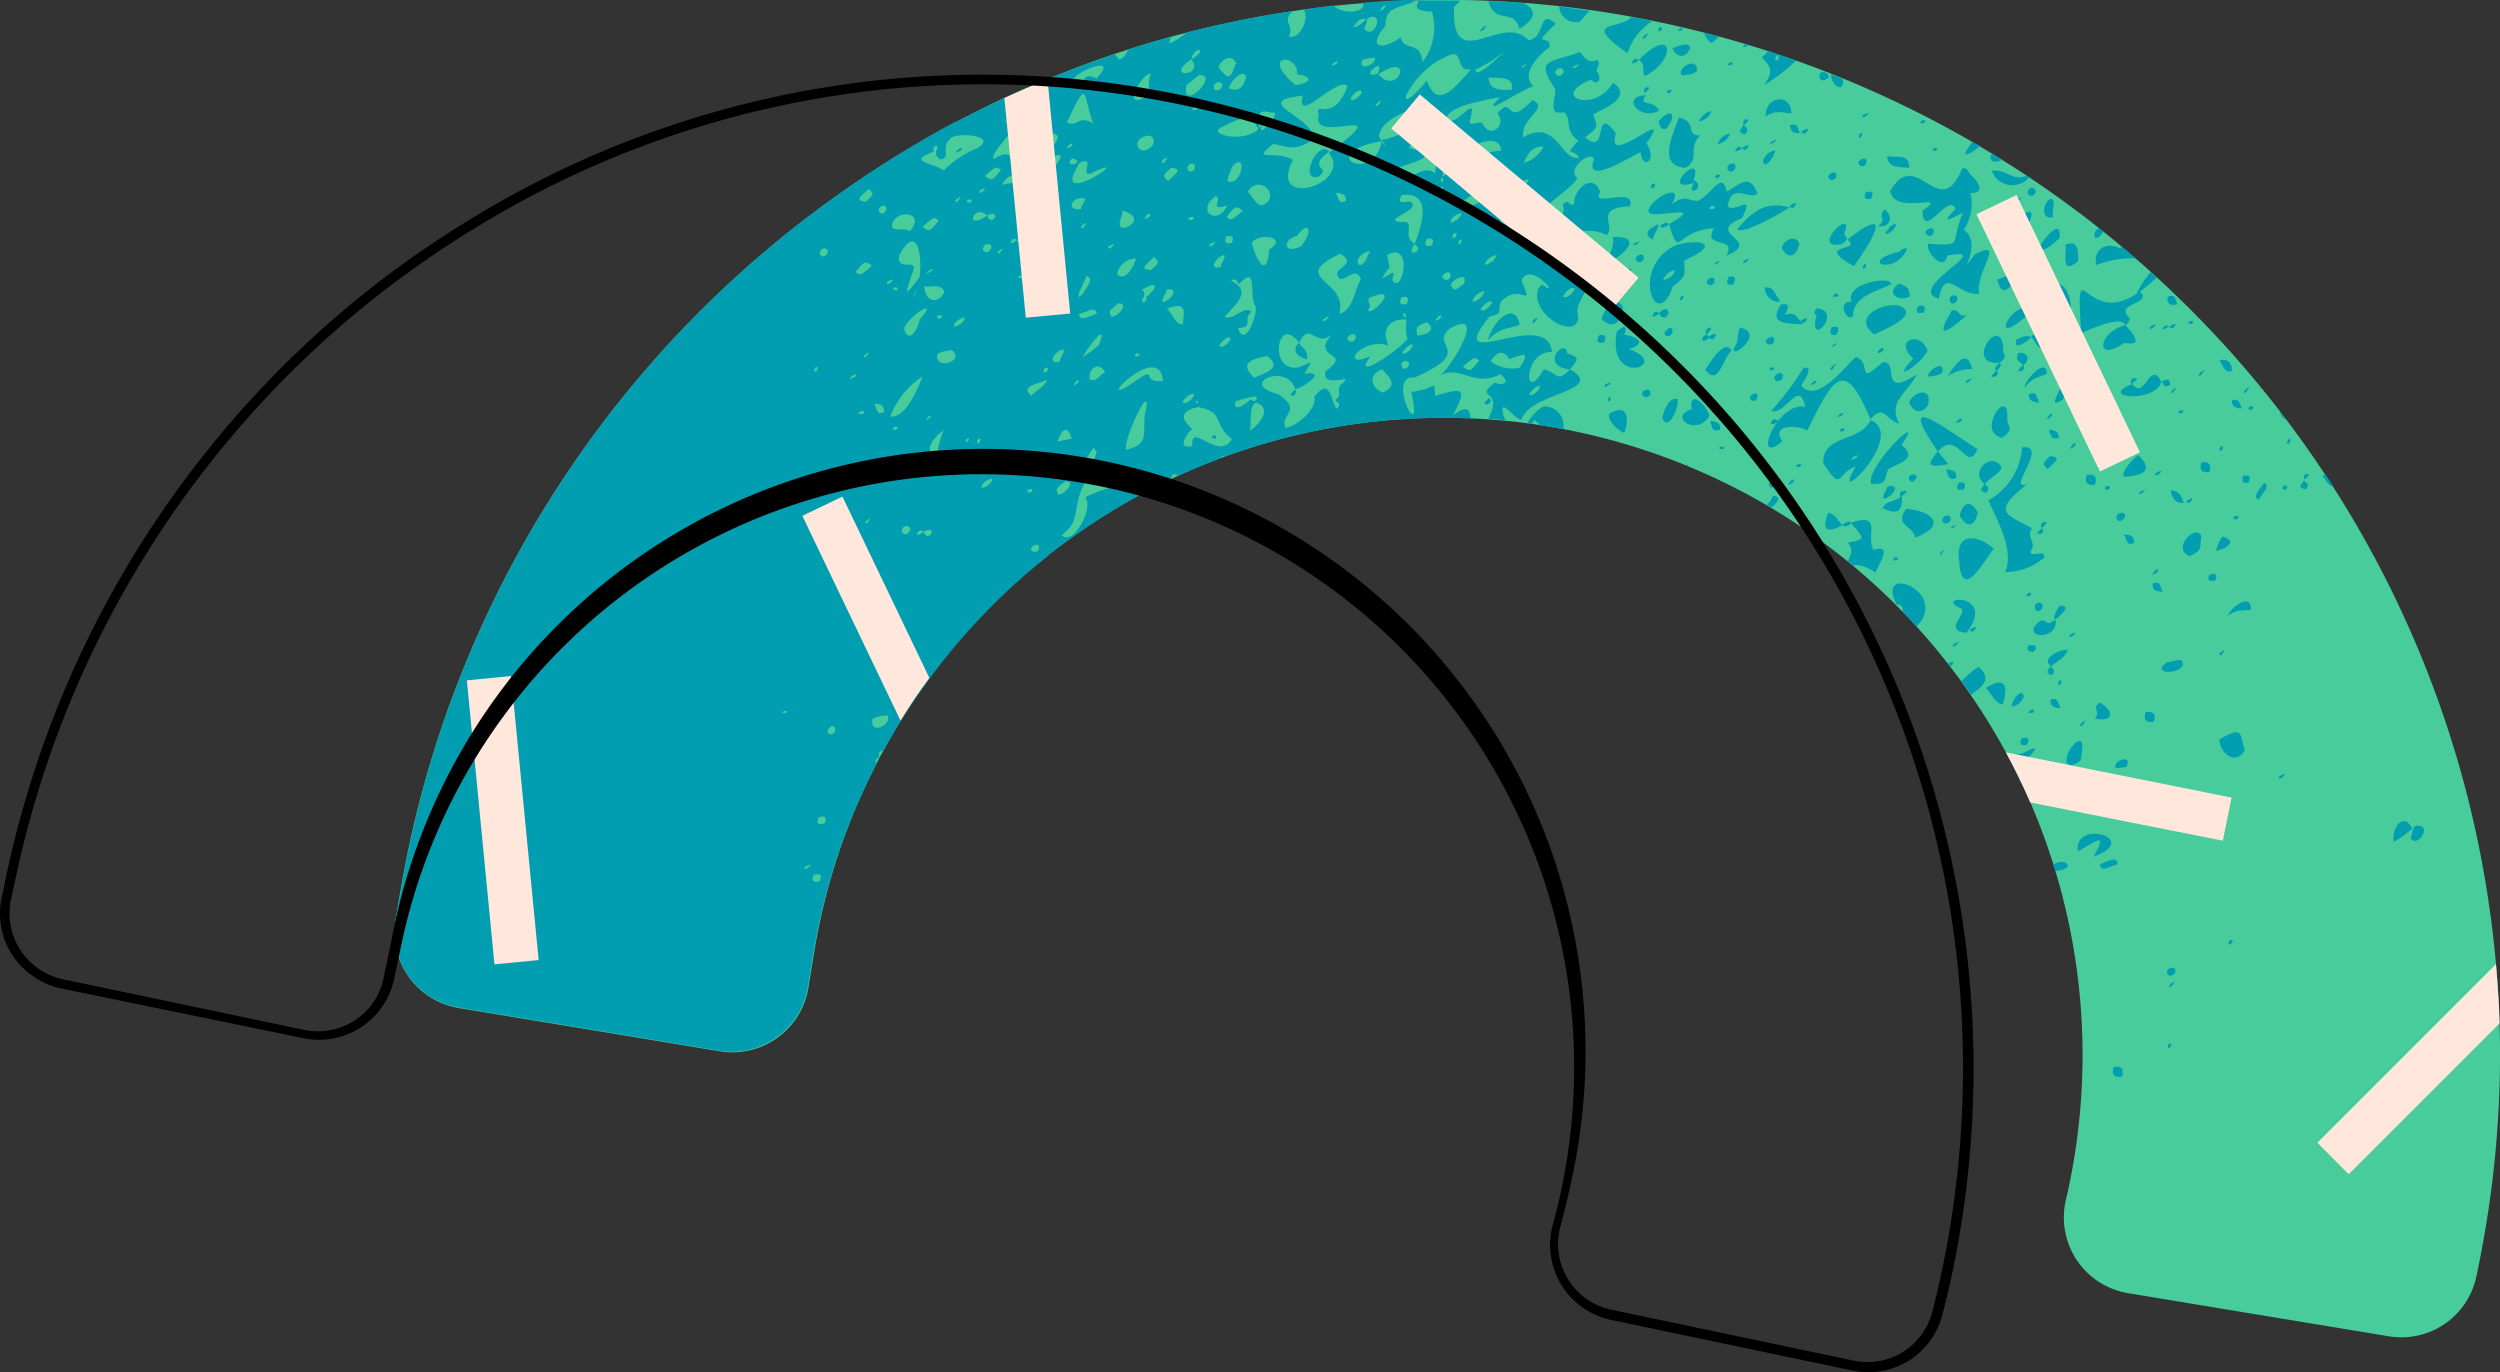 <svg xmlns="http://www.w3.org/2000/svg" viewBox="0 0 173.99 95.52"><rect x="0" y="0" width="173.99" height="95.52" fill="#333333" stroke="none"/><defs><style>.cls-1{fill:#48cc9c;}.cls-2{fill:#009eb0;}.cls-3{fill:#ffe8db;}</style></defs><g id="图层_2" data-name="图层 2"><g id="图层_1-2" data-name="图层 1"><path class="cls-1" d="M27.53,64l.31-1.83A74.71,74.71,0,0,1,59.89,12.48a75.83,75.83,0,0,1,10-5.66h0c1-.46,2-.89,3-1.31A72.27,72.27,0,0,1,117,1.88,73.58,73.58,0,0,1,173.71,67.1c.12,1.36.21,2.74.25,4.12a73.18,73.18,0,0,1-1,14.4c-.19,1.1-.39,2.19-.62,3.24A5.33,5.33,0,0,1,166.25,93l-18.14-3a5.34,5.34,0,0,1-4.34-6.46c.21-.88.39-1.78.54-2.68a44.33,44.33,0,0,0-3-25c-.51-1.18-1.08-2.35-1.7-3.49a47.19,47.19,0,0,0-2.94-4.7,44.49,44.49,0,0,0-72-.48q-1.07,1.44-2,3a44.16,44.16,0,0,0-6,16.05l-.42,2.56A5.36,5.36,0,0,1,50,73.15l-18.11-3A5.34,5.34,0,0,1,27.53,64Z"/><path class="cls-2" d="M106.81,22.43l.21-.3C106.78,22.1,106.4,22.61,106.81,22.43Zm4.39-2c-.32.16-.21.66.17.49S111.58,20.29,111.2,20.46Zm1.74.94c-.58-1-1.35.31-1.48.85C112.18,22.91,112.84,22.53,112.94,21.4ZM105.74,2c1.34-.78,1.07-1.39.29-1.78-.82-.06-1.64-.11-2.45-.14C104.06,1.78,105.38.51,105.74,2Zm6,24.74c-.25.37.32.09.34-.14Zm.23,2.08c0,.56.5,1,1.07,1.32C113.42,29.16,113.26,28,112,28.81Zm12.68,4.61-.21.31C124.7,33.76,125.09,33.25,124.68,33.42Zm-12.77-5.48c.17,0,.24-.15.23-.31C111.93,27.63,111.87,27.76,111.91,27.94Zm18-9.56c-.17-.05-.24.15-.23.31C129.84,18.69,129.9,18.57,129.86,18.38ZM113.27,3.7A4.18,4.18,0,0,1,115,1.46l-1.46-.28C112.75,2.12,109.91,1.34,113.27,3.7ZM116,6.45c.17.07.3,0,.35-.17C116.22,6.24,116,6.28,116,6.45Zm-.87,6.34c-.17-.06-.24.14-.24.3C115.14,13.09,115.2,13,115.16,12.79Zm13.43,3.88c1.17.88-2.47.23.46,1.85C130.13,17,132,14,128.59,16.67ZM127.3,5.36c-.21-.52-.78-.41-.66.07C126.73,5.6,126.9,5.71,127.3,5.36Zm12.06,5.76-.7-.43-.14.16C138.51,11.35,138.92,11.31,139.36,11.12ZM119.12,7.73a1.11,1.11,0,0,0-.87.72A1.11,1.11,0,0,0,119.12,7.73Zm11.33,15.55c.5-.29,3.28-1.32,1.75-2C131.07,21,128.82,22.09,130.45,23.28ZM122.79,5.91A12.6,12.6,0,0,0,125,4.21l-1.93-.65a3.2,3.2,0,0,1-.47.43C123.49,4.82,123.23,5.21,122.79,5.91Zm1-2c0,.18,0,.3-.23.3C123.53,4,123.61,3.81,123.77,3.87Zm10.32,12.44c.49.32.71-.67.12-.41C133.94,16.06,134,16.22,134.09,16.31ZM123.89,21c-.57-1-.57-1-1.07-1A1,1,0,0,0,123.89,21ZM143,43.14c.31-.23,1.28-1,.36-1C143.11,42.5,142.89,42.86,143,43.14Zm-8.17-32.82c-.17-.07-.3,0-.34.17C134.64,10.53,134.85,10.49,134.83,10.32Zm3.79,1.56a1.51,1.51,0,0,0,2.61.44l-.17-.11C140.1,12.69,139.67,11.75,138.62,11.88ZM134,8.39c-.17-.07-.3,0-.35.17C133.79,8.6,134,8.56,134,8.39ZM114.71,2.34c-.24,0-.63.49-.22.31Zm23.23,47-.13,0,.06.08Zm-22.41-33.6c.12.16.32.12.62-.13C116,15.44,115.83,15.48,115.53,15.73Zm30.63,44.41c0,.6.67.15,1.21,0C147.36,59.49,146.63,60,146.16,60.14Zm-30-44.54c.8,2.56.39.41,3.12.28-.86,1.46,1.68.5.85,1.91,2.68-1.12-1.65-1.47,1.11-2.63.93-1.84-.47-.29-1-.81.27-1.76,1.56-.36,2.07-.89-.54-1.48-1.27-.59-2.14-.14-.3-1.5-1,.16-2,.65-.82,0-.76-.47-1.82.21,1-1.68-1.66-.29-1.62.54C114.84,15.35,119,14,116.15,15.6Zm3.19-1.23c0,.17-.19.2-.35.16C119,14.32,119.17,14.29,119.34,14.37ZM121.71,18l-.34.14C121.12,18.5,121.69,18.22,121.71,18Zm7.16,3c-1.06-.09-.37,1.45.09,1,0-1.38,1.58-1.68,2.67-2.23C131.62,19.18,128.36,19.69,128.87,21Zm12.31-7.77c-.24.34.23.55.44.26S141.41,12.91,141.18,13.19Zm-13.59,7.43c.16,0,.37,0,.35-.16C127.77,20.38,127.63,20.41,127.59,20.62ZM124,17.24c.47.91,1,.58,1.23-.26C125,16.31,124.17,16.66,124,17.24Zm5.56-6.16c-.28.17-.24.32-.13.42C129.92,11.82,130.14,10.83,129.56,11.08ZM114.8,27.52c.24-.35-.22-.55-.45-.27S114.58,27.8,114.8,27.52Zm2,.31c-.49-.36-1,.64-1.11,1.25C116.12,30.11,116.84,28.34,116.76,27.83Zm6.49,7.48c.46-.39.73-.74.1-.81a1.74,1.74,0,0,1-.42.63ZM113.57,4.38c0,.08.29,0,.49-.2C113.91,4.12,113.77,3.93,113.57,4.38Zm-.19,19.92c1.39-.49.38-.89-.33-1,.22-.67,0-.69-.53-.22C111.8,27.06,116.45,25.38,113.38,24.3Zm6.54,7c.16-.23,0-.2-.19-.22C119.57,31.27,119.72,31.25,119.92,31.26Zm-8.65-7.92c-.19.4-.07.55.37.45C111.82,23.39,111.7,23.24,111.27,23.34Zm-5,6.12.32,0c.06-.07.14-.16.22-.27l.42.37.49.08,1.08.19a1.33,1.33,0,0,0-1.39-1.58A2.85,2.85,0,0,0,106.3,29.46Zm3.63-27.95.73-.79L108.51.45A1.16,1.16,0,0,0,109.93,1.51Zm5.57,6.17c-.42-.89-1.46-.2-.94-1.09C112.75,6.71,114.13,8.46,115.5,7.68Zm3.89,4.64c.17.08.3,0,.35-.16C119.58,12.12,119.37,12.15,119.39,12.32Zm-2.11-.64c1.17-.69.12-1.32,1.07-2.29-1.1,0-.11-.94-1.47-1.24C116.39,9.4,115.36,11.55,117.28,11.68Zm.62,1.05c-.56,1,.94.29,0-.24C118.65,10.3,115.35,13.52,117.9,12.73Zm-2.44-4.32c.1.26.1.61.52.51C116.69,8.14,116.43,7.34,115.46,8.41ZM61.18,52.75l0-.1-.06.05A.09.09,0,0,0,61.18,52.75Zm56.56-24.27c-1.7.52.37,1.94,1.22.47C118.79,28.15,117.51,27.05,117.74,28.48ZM114.55,6.09c-.1,0-.2.3-.07.39C114.67,6.27,115,6,114.55,6.09Zm2.9,26.33a.34.34,0,0,0,.06-.12l-.18.07Zm4-24.1c-.09,0-.2.31-.07.4C121.56,8.51,121.92,8.23,121.44,8.32Zm0,1c.4-.46-.06-.43-.1-.64C121,9.21,121,9.21,121.46,9.35ZM117.1,5.26c.33-.11.6,0,1-.31C118.18,3.82,116.52,4.81,117.1,5.26Zm6.45,5.22a1,1,0,0,0-.85.71C122.8,11.91,123.5,10.87,123.55,10.48Zm-2.33-.15c.15.06.29.26.49-.19C121.75,10.05,121.43,10.13,121.22,10.33Zm-5.57-8.44c-.17-.06-.24.14-.24.3C115.63,2.19,115.68,2.07,115.65,1.89Zm2,1.46c-.13-.48-.73-.17-1.26,0C116.74,4.13,117.35,4,117.64,3.35Zm6,6.34-.35.15C123,10.2,123.59,9.93,123.61,9.69ZM128.16,17c.32-.23.55-.38.17-.69C129.21,14.16,125.84,17.41,128.16,17Zm7.78,29.08c0-.07-.17,0-.36.1l.14.19C135.79,46.38,135.86,46.3,135.94,46.11ZM120.6,11.9c.32-.17.21-.66-.17-.49S120.22,12.07,120.6,11.9Zm1.08-8.77-.19-.06a.43.43,0,0,0-.19.26l.34-.15Zm-2.07-.59-1-.28a1.08,1.08,0,0,0,.51.74A4.73,4.73,0,0,0,119.61,2.54ZM117,2.13l.15-.22-.12,0C116.8,2,116.65,2.26,117,2.13Zm2.7,27.79c.07-.39-.11-.57-.68-.63C119.21,30,119.21,30,119.66,29.92Zm.91-25.55c-.18-.08-.31,0-.35.16C120.37,4.57,120.58,4.54,120.57,4.37Zm2.7,29.1c-.27.16-.23.32-.12.41C123.64,34.2,123.86,33.22,123.27,33.47Zm17.42-2.32a4.59,4.59,0,0,1-2.34,3.67c.65,1.54,1.79,3.39,1.17,5a4.32,4.32,0,0,0,2.7-1c.13-.68-1,.06-.94-.45.48-.61-.37-1,.11-1.6-1.79-1-2.88-1.07-.34-3.08C139.53,34.28,142.73,30.82,140.69,31.15Zm14.42,34.58c.16,0,.24-.15.23-.31C155.12,65.42,155.07,65.55,155.11,65.73ZM159,53.86l-.34.15C158.41,54.37,159,54.1,159,53.86Zm-8.18-7.77c-1.18.76.72.93,1.09.2C152,45.64,151.24,46.08,150.82,46.09ZM143,23.65c.2.08.07.52.61.23C143.53,23.42,143.53,23.42,143,23.65Zm10.22,8.52c-.18.52,0,.75.55.68C153.93,32.32,153.74,32.1,153.2,32.17Zm-11.17,5c.1,0,.2-.31.07-.4C141.91,36.94,141.55,37.22,142,37.13Zm13.42-1.05c.17.07.3,0,.34-.17C155.64,35.87,155.43,35.91,155.45,36.08Zm-1,15.41c0,.77,1.08,1.85,1.76.68C155.86,51,156.13,50.5,154.41,51.49ZM130.19,29.24c-.75,1.56-3.37,1-3.3,3,1.38,2.1.91.67,2.27.23C127.15,35.72,132.81,30.34,130.19,29.24Zm-1,2.63-.35.15C128.87,31.78,129.45,31.51,129.2,31.87Zm29.9-2.66c-.14-.2-.29-.39-.43-.58A.77.77,0,0,0,159.1,29.21Zm-14.41,26.6c.88-.43.91-.48.69-.93C144.81,54.93,144,55.21,144.69,55.81Zm-12.5-26.32c-.82-1.57.56-2.12,1.23-3.44-2.7,1.76-1.15-1-2.4-.83-1.88,1.71-.7,0-1.85-.38-.93.86-2.73,3.26-3.8,2,.08-.2,1-1.4.16-1.24a20.78,20.78,0,0,1-2.24,3c1,.32,1.92-2.3,2.36-.28-1.92-.48-3.82,4.27-1.58,2.38-.91-1.21,1.16-1.11,1.72-.73,1.78-3.62,2.56-5.23,4.4-.78C131.14,28.07,131.23,29.24,132.19,29.49Zm17.15,20.07c-.17.53,0,.75.56.68C150.08,49.72,149.89,49.5,149.34,49.56Zm-6.78-6.2c-.18,0-.22-.31-.61-.12-1.39,1.12,1.14,1.43,1.14,0C143.05,43,142.72,43.41,142.56,43.36Zm1.89.65-.35.15C143.85,44.53,144.42,44.25,144.45,44Zm-2.26-7.66c-.09,0-.2.31-.07.39C142.31,36.54,142.67,36.25,142.19,36.35Zm8.23-9.78c.2.07.08.51.61.22-.05-.45-.05-.45-.61-.22-.75-1.61-1.17,1.35-2,.16C145.88,27.69,150,28.08,150.42,26.57Zm-5.6-3.71c-2.09,1.66,2.58-1.32,3.1-.24h0c-1.91.52-2.15,2.68-.07,1.24,1.27.23.79-.47.08-1.23.27-.19.33-.37.29-.51-1.17-1,1.69-1,.71-1.81.36-.29.82-.65,1.18-1l-.41-.38a6.75,6.75,0,0,0-1,1.52C145.14,22.82,144.48,17.14,144.82,22.86Zm6.07-2.22c-.13.37.11.72.65.52C151.3,20.53,151.29,20.54,150.89,20.64Zm9.58,13.42c.4-.46-.06-.42-.1-.63C160,33.92,160,33.92,160.47,34.06Zm-7.9-11.5c.16-.23,0-.21-.18-.22C152.23,22.57,152.38,22.54,152.57,22.56ZM140.71,51.38c-.19.41-.07.56.37.45C141.26,51.43,141.14,51.28,140.71,51.38Zm10.17,21.56c.16,0,.24-.15.23-.31C150.89,72.63,150.84,72.76,150.88,72.94ZM150,22.56l-.34.15C149.45,23.08,150,22.8,150,22.56Zm5.35,3.26c0-.45-.23-.87-.88-.76C154.91,25.89,154.91,25.89,155.39,25.82Zm0,2c-.06.38.1.58.68.61C155.77,27.77,155.76,27.78,155.34,27.86Zm1.47.49c-.17-.08-.31-.05-.35.16C156.62,28.55,156.83,28.52,156.81,28.35Zm-3.61-2.24.22-.31C153.18,25.78,152.79,26.29,153.2,26.11Zm-2.27-3.32c.14.06.29.25.48-.2C151.45,22.5,151.13,22.58,150.93,22.79Zm8.22,8.13c.22,0,.27-.13.23-.31S159.14,30.76,159.15,30.92Zm-8.69-8c0,.09.28,0,.49-.19C150.8,22.7,150.66,22.5,150.46,23Zm10,10.09c-.09,0-.2.31-.07.39C160.57,33.23,160.93,32.94,160.45,33Zm-1.34,1.05c.16-.24,0-.21-.19-.23C158.76,34.1,158.91,34.07,159.11,34.09Zm-2.77-6.79.21-.31C156.32,27,155.93,27.47,156.34,27.3Zm-35.22-4.49c-.3.49-.1.74-.32,1.24C119.93,25.41,123.06,23.23,121.12,22.81Zm-2.45,3c.88,1.21,1.22-.79,1.81-1.33C120,23.42,118.75,25.68,118.67,25.76Zm4.82-.17c-.16,0-.37,0-.35.16C123.31,25.83,123.44,25.8,123.49,25.59Zm-7.06-5.67c1-.74.76-.79.77-1.77,2.73-1.23,1-1.53-.57-1.07C113.39,18.55,115.26,23.33,116.43,19.92Zm.16-1.12a1.07,1.07,0,0,1-.86.71A1.05,1.05,0,0,1,116.59,18.8ZM122,27.43c-.27.16-.24.32-.13.41C122.32,28.16,122.53,27.17,122,27.43Zm-3-8.07c-.27.17-.24.32-.13.42C119.34,20.1,119.55,19.11,119,19.36Zm4,4.56c.5.32.71-.67.13-.42C122.81,23.67,122.84,23.82,123,23.92Zm.9,2.57c.32-.17.21-.66-.17-.49S123.47,26.66,123.85,26.49Zm-.61,3c0,.09.28,0,.49-.19C123.58,29.21,123.44,29,123.24,29.46Zm3.94,6.21c-.41,1.08-.2,1.5,1,.84.12.16.32.12.62-.13-.12-.17-.32-.13-.62.12C127.88,36.27,127.82,35.82,127.18,35.67Zm10.46,10.7a7.72,7.72,0,0,0-1.18,1l.2.27.47.67C138,47.79,138.7,47.19,137.64,46.37ZM140,49.18a1.05,1.05,0,0,0,.85-.71C140.72,47.75,140,48.79,140,49.18Zm1.21.45c.16,0,.37,0,.35-.17S141.23,49.42,141.18,49.63ZM128.6,37.77c.35.36.28.8,0,1.27l.39.32c.29-.1.79,0,1.54.48.31-.72,1.18-2-.14-1.56-.59-1,.7-2.64-1.57-1.9C129.64,37.45,130,37.5,128.6,37.77Zm-3.24-5.47c-.15,0-.36,0-.34.17C125.19,32.54,125.32,32.51,125.36,32.3ZM131.75,39c.15,0,.37,0,.35-.16C131.92,38.73,131.79,38.76,131.75,39Zm2.41-14.61c-.58-1.45-2.4-.66-1,.56C131.37,26.87,133.83,25.28,134.16,24.36Zm4,9.32c.28-.47.9-.65,1.15-1.17-.67-1.23-2.28.33-1.2,1.13-.32.48-.32.48.11.62.38-.44,0-.43-.09-.61Zm16,6.72c.19-.41.07-.56-.37-.45C153.59,40.35,153.71,40.5,154.14,40.4Zm-19.28-9c1.37-1.65,2,1.61,2.74-.18C135.32,29.82,131.83,27,134.86,31.41Zm-.74-3.14c.45-1.32-.88-1.17-1.27-.29C133.06,28.54,133.63,28.92,134.12,28.27Zm2,1.17.34-.15C136.74,28.92,136.16,29.2,136.14,29.44Zm11.18,2.11A2.14,2.14,0,0,0,146,32.63C146.76,32.63,147.05,32.16,147.32,31.55ZM142.17,58l0,0,0,0Zm-1.24-35.94c.2.09.14.44.77-.06C140.64,19.87,138,24.56,140.93,22.08Zm-14.45-.62c-.52.44.13.39-.12.74C126,24.15,128.24,21.67,126.48,21.46Zm-7.23-3,.34-.14C119.84,18,119.27,18.27,119.25,18.5Zm1.41,1.29c.19-.41.06-.56-.37-.45C120.1,19.74,120.22,19.89,120.66,19.79Zm6.9,5.92.22-.31C127.54,25.37,127.15,25.88,127.56,25.71Zm.29-2.43c.19-.41.07-.56-.37-.45C127.29,23.23,127.42,23.38,127.85,23.28Zm34.5,10.59c-.17-.27-.35-.54-.53-.81l-.21.16C161.89,33.37,161.94,33.71,162.35,33.87ZM144.61,59.25c1.2-.65,2.14-1.48,1.09.37C149.13,58.39,144.31,56.94,144.61,59.25ZM125.34,22.41c.13.07.26.17.43-.23,0-.08-.26,0-.47.18-.36-.48-.48-.63-1.08-.44.16-.38.49-.87-.29-.72-.81,1.34.23,1.3,1.54,1.37Zm17.3,6.45-.21.31C142.67,29.19,143.05,28.68,142.64,28.86ZM142,17.06c.13.76,1-.24,1.33-.47C143.51,15.16,142.45,16.38,142,17.06Zm-1.5,1.85-1.5.54C139.34,20.88,140,20,140.53,18.91Zm.85,4.55c-.24-.16-.64,0-1,.16C140.07,24.49,141.11,23.76,141.38,23.46ZM152,35c-.19-.34-.22-.84-.94-.87C151.21,34.69,151.38,35.05,152,35Zm-3.22-3.31c-.76.65-1.13,1.27-.95,1.49C149.49,33.1,149.74,32.55,148.82,31.68Zm-7.68-11.26a1.61,1.61,0,0,0,1.14-.31C141.91,19.52,141.31,20,141.14,20.42Zm-.42-6.68c-2.41.94-3.32,1.57-1,3.09,1,.27,2.74-3.16.89-1.77C139.54,15.11,140.27,14.18,140.72,13.74Zm-9.13-.5c.25,1.86,4.27,0,2.24,1.42.08,2.15,1.78-1.32,2.31-.14-1,1.08-.58.81.53.27-1,2.13.22,2.36-2.45,2.16-.18.58,1.1,2,1.35.83,3.56-.69-3,2.29-.6,3,.43-2.33,1.4-.12,2.82-.36-.33-1.48,1.94-3.84-.3-2.74-1.47,1.92.69-.68-.78-1.7a3.24,3.24,0,0,0,.47-2.54c1.15-.05.44-.87,0-1.31-.19-.14-.15-.5-.58-.42C135,15.6,133.4,10.14,131.59,13.24Zm18.83,19.51-.34.15C149.83,33.27,150.4,33,150.42,32.75Zm-9.62-7.33c-.18.21-.54.49-.07.39C140.83,25.8,140.94,25.51,140.8,25.42Zm-1.59-.18c-.3.24-.39.43-.25.57.31-.23.39-.43.25-.57.71-.54.08-.62.26-1C139.26,21.7,136.6,25.53,139.21,25.24Zm-.26.57c-.18.2-.54.49-.07.39C139,26.18,139.09,25.89,139,25.81Zm1.56-1.25c-.31.57.21.58.3.86C141.37,25.1,141.1,24.47,140.51,24.56ZM135.72,21c.07.13.22.19.43,0C136.51,20.4,135.51,20.41,135.72,21Zm7.54,9.53c.07-.39-.11-.57-.67-.63C142.81,30.56,142.82,30.55,143.26,30.49Zm1,.39-.21.31C144.32,31.22,144.7,30.71,144.29,30.88Zm2.3,2.94c-.16.23,0,.21.19.23C146.94,33.81,146.79,33.84,146.59,33.82Zm2.72.22-.35.15C148.71,34.56,149.28,34.28,149.31,34Zm-2.08,19.38a5.66,5.66,0,0,0,.78-.09C148.49,52.49,147.07,52.88,147.23,53.42ZM128.38,29.84c-.17-.07-.3,0-.35.17C128.19,30.05,128.4,30,128.38,29.84Zm8,12.46c.81.25-1.32,1.57.48,1.74C139,41.24,134.58,41.46,136.39,42.3Zm8.55,8.19.21-.3C144.91,50.16,144.53,50.67,144.94,50.49Zm-2.23-1.8c0,.37.11.58.7.59C143.12,48.59,143.12,48.59,142.71,48.69Zm1.93-30.52c0-.78,0-1.47-.89-1.15C143.86,17.68,143.38,19.21,144.64,18.17ZM126,26.82l.35-.15C126.64,26.3,126.06,26.58,126,26.82Zm1.84,2.24.35-.14C128.48,28.55,127.9,28.83,127.88,29.06Zm7.6,3.62c.24.7.25.7.68.61C136.22,32.91,136.05,32.71,135.48,32.68Zm1.59,11.18c.15.06.29.26.49-.19C137.59,43.58,137.27,43.66,137.07,43.86Zm3.57,10.54A3.32,3.32,0,0,1,141,54a.83.83,0,0,0-.48.2Zm2.29-39.29c-.1-.38.12-.85,0-1.19C142.45,13.48,141.71,15.37,142.93,15.11Zm3,3.34a6.86,6.86,0,0,1,2.74-.47l-1-.85c0,.05,0,.1-.09.16C146.64,16.79,145.64,17.33,145.89,18.45Zm-1.4,33.2c-1.05,1-.81,2.19.33,1.25C144.86,52.38,145.17,51.28,144.49,51.65Zm2.4,4.92c.17.08.31,0,.35-.17C147.08,56.36,146.87,56.4,146.89,56.57Zm-7-3.7.13.25a1.58,1.58,0,0,0,.75.09c.57-.73,1.59-1.63,0-.78C140.23,52.52,139.93,52.7,139.87,52.87ZM113.52,18.75c-.17-.08-.3-.05-.34.16C113.33,19,113.54,18.92,113.52,18.75Zm.53-1c-.27.17-.24.33-.13.42C114.42,18.5,114.63,17.51,114.05,17.76Zm-1.8-1.26a2,2,0,0,1-1,2C112.21,18.45,114.92,16.38,112.25,16.5Zm1.8-12.31c.52.26.19.93.43,1.11C116.76,4.11,116.42,1.72,114.05,4.19ZM136.3,33.61c-.19.41-.06.56.37.45C136.86,33.66,136.74,33.51,136.3,33.61Zm4.93-6.21c-.08.39.11.57.67.62C141.68,27.33,141.67,27.33,141.23,27.4Zm-29-8.21c.18-.4.06-.55-.37-.45C111.66,19.15,111.78,19.3,112.22,19.19ZM115,22c0,.09.28,0,.49-.2C115.3,21.73,115.16,21.54,115,22Zm.29-6.33c-.48.24-1,.6-.27,1C115.09,16.26,115.72,15.46,115.25,15.66ZM90.06,27.51c.09,0,.2-.31.07-.39C89.94,27.32,89.58,27.61,90.06,27.51ZM66.52,10.63l.35-.15C67.12,10.11,66.54,10.39,66.52,10.63ZM91.76,12.3c.28-.19.34-.38.28-.52-.56-.42,0-.9.46-1.22C91.77,9.63,90.32,12.67,91.76,12.3ZM103.43,1.82c-.24,0-.31.19-.43.35C103.24,2.18,103.31,2,103.43,1.82ZM84.6,30.52c.16-.23,0-.2-.18-.22C84.26,30.53,84.41,30.51,84.6,30.52Zm19-2.81c-.1.12-.29.31-.28.36C103.43,28.32,104,27.93,103.63,27.71ZM31.93,70.12l18.11,3a5.36,5.36,0,0,0,6.17-4.39l.42-2.56a44.66,44.66,0,0,1,3-10.14h0l.08-.13c.42-1,.87-1.91,1.35-2.83-.15,0-.25-.12.14-.41-.14-.33.17-.45.27-.38A44.74,44.74,0,0,1,73,38.64l0-.06a.34.34,0,0,1,.22-.13,44.52,44.52,0,0,1,8.2-5.05.7.7,0,0,0,.16-.39c.23,0,.36,0,.42.11.93-.43,1.89-.83,2.85-1.19.13-.15.38-.26.34-.13a44.06,44.06,0,0,1,17.16-2.68c-.08-.57-.19-1-1.25-.2,1-1.85.83-2-1.2-1.37-.22-1.31.29-.48-1.68-.28.91,4.1-1.86-1.21.24-1,4.3-1.89.94-2.17,2.45-3.41,2.59-1.45.23,2.5-.68,3.28,1.41-.79,2.28.86,4.19-.09.78.63.13.8-.39.59-1.55,1.2.69.31-.45,2.51.39,0,.78.06,1.18.1a1.21,1.21,0,0,0-.13-.35c-.36-1.45.84.39,1.27.31.47-1.87,6-2,3.36-3.51.82-.93.43-.81-.19-1.12-.14-1.15-2,.93.19,1.12-.91,1-.86.22-1.82,0-1.45,2.57-1.43-1.31.57-1.2-.29-3.23-7.78,1.76-4.33-2.49.93-.15.54-.28.77-1,1.35-1.47,2.33.71,1.44-1.49.62-1.44,2.88,1.41,1.43.27-.1.12-.31.34-.28.36-.59,1.93,3.28,3.85,2.73,1.49.18-1.37,1.86-2.28.28-3.32,1.1.4.93.57,1.36-.61-.73-1.32-1.73.38-2.71-.18-3.86,2.21.5-2.68,3.08-1.17.8-.57-1-1.88,1.65-2,.45-1.46-2.77.19-2.07-1-.48-1.42-1.87-.16-1.81.84-.44.25-.24-.45-.79,0,.29,1.06-.63,1.52-1.69,1.49.17-1.64,2-2.19,2.72-3.29-.84-.66,1-2,1.14-1.31-.71,1.91,2.5-.18,3.25-.49.14,1.27,1.21.57.4-.63,2.12-2.9-3,1.95-2.11-.68-1.65-2.21-.48,1.73-2.15.26,1-.75.85-.67.56-1.58.78-.47,2.8-1.17,1.39-2.22-1.28,2.18-4.5,1-1.55-.2.64.53.75-.27.39-.57,0-.24.36-.7,0-.81-.53.28-.87-.16-1.15-.56-2,.8-3.22.39-1.71,2.6,0,.76-.55,1.86.6,1.59.55.46,0,1.27,1,2-1.06,1.13-.36.46.05,1.18-1.31.24-1.55-2.79-3.89-1.42-.24-1.34,1.89-2.06.64-2.59-1.91,2.05-1.29-.49-2.44.95.7.69-.47,1.83-1,.72-.11-.33-1,.26-.92-.24.64-2.25-1,.73-1.61-.19.23-.88,2.73-1.24,3.72-1.45-1.59,1.66,1.3-.48,2.33-.75-1-.93.51-2.28,1.11-2.73.12-1-1.46.14.43-1.62-1.25-1.15-.67,1-1.9,1.14-1.84-2-5.34,2.55-5.18-2.3l.44-.46c-1,0-1.92,0-2.87,0-.27.44-.29.75.9.76A4,4,0,0,1,99,4.33c-.15-1.6-1.33-.69-1.51-1.73-1.41,1-2.34.65-1.06-.8-.06-1.32.93-1.24,2-1.69L98.27,0c-1.14,0-2.28.1-3.41.19.28.67-1.34.88-2.08.19L90.69.67c.49.36-.13,2.15-1,1.86.41-.72-.42-1,.12-1.6L90,.77a72.39,72.39,0,0,0-7.43,1.5,3.88,3.88,0,0,1-1.2.76,1.56,1.56,0,0,1,.14-.48c-1,.28-2,.57-3,.89a1.11,1.11,0,0,1-.6.71,2.44,2.44,0,0,1-.33-.39,73.81,73.81,0,0,0-11,4.71v0l-.09,0q-3.37,1.8-6.62,4a74.71,74.71,0,0,0-32,49.67L27.53,64A5.34,5.34,0,0,0,31.93,70.12Zm69.88-44.61c.81-.69.81-.68,1.13-.42C102.33,25.87,102.29,25.89,101.81,25.51Zm4.68,2c-.19-.08.17-.31.22-.43C107.56,26.39,107.06,27.49,106.49,27.5ZM105.05,25c.9-.34,1.54-.63.7.6a2.48,2.48,0,0,1-2-.45C104.14,24.48,104.64,24.31,105.05,25Zm3.61-9.22c.19,0,.34,0,.18.22C108.65,15.93,108.5,16,108.66,15.73Zm.88-11.17.35-.15C109.87,4.65,109.29,4.92,109.54,4.56Zm-1.23.27c.23-.28.68-.08.44.26S108.07,5.16,108.31,4.83Zm-.91,5.37a2.17,2.17,0,0,1-1.34,1.08C106.33,10.68,106.61,10.2,107.4,10.2Zm-2.19-4c-.64,0-1.61.11-1.6-.86C104.13,5.46,105.39,5.25,105.21,6.15Zm.61-1.41c.12-.16.19-.37.43-.36C106.13,4.54,106.06,4.75,105.82,4.74Zm-3.08,0a11.13,11.13,0,0,0,2.1-1.36C104.26,4,102.43,5.78,102.74,4.69ZM96.47.38c-.12.16-.19.37-.43.36C96.16.58,96.23.37,96.47.38Zm-24.63,38c-.11-.1-.15-.26.13-.42C72.55,37.68,72.33,38.66,71.84,38.35Zm-3.49-4.41c-.18-.25.48-.68.67-.66C69.21,33.5,68.53,34,68.35,33.94Zm.18-1c-.58,0-.74-.23-.69-.61C68.27,32.21,68.28,32.2,68.53,32.9Zm-3.06-1.32c-1.49.09-.44-1.32.18-1.68C66.44,28.41,64.77,31.52,65.47,31.58Zm-1.08-2.34.21-.31C65,28.76,64.63,29.27,64.39,29.24Zm2.82,1.51c0-.18,0-.31.23-.31C67.45,30.61,67.37,30.8,67.21,30.75Zm8.34,3.85c.56.68-.84,3.38-1.67,2.58,1.46-1.07.64-2,1.7-3.78C78.69,34,77.45,33.64,75.55,34.6ZM68,30.85c0-.19,0-.31.23-.31C68.25,30.7,68.17,30.9,68,30.85Zm3.84,3.22c0,.21-.18.24-.35.16C71.48,34.06,71.69,34,71.85,34.07ZM64,22.24c-.1.66-.77,1.79-1.08.62C63.19,22,65.49,20.58,64,22.24ZM62.22,20c.2,0,.34,0,.18.22C62.21,20.16,62.06,20.19,62.22,20ZM74.59,30.52l-1,.22C73.79,30.18,74.2,29.31,74.59,30.52Zm-9.3-8.58c.2,0,.35,0,.19.23C65.28,22.15,65.13,22.18,65.29,21.94Zm.44-1.67c-.3.88-1.35.85-1.4-.34C64.88,20,65.38,19.71,65.73,20.27Zm-1.29-1.21c.51-.6.73-.27,0,0Zm2.66,3c.2.23-.48.69-.67.67C66.26,22.5,66.92,22.07,67.1,22.09Zm-1.87,2.6c.37-.27.64-.19,1-.31C67.24,25.14,65.06,25.8,65.23,24.69Zm11.11,6.77c-.6,2-1.59,1.53-.26-.23C76.25,31.16,76.21,31.4,76.34,31.46Zm-4.58-3.9c-.84-.68.63-.83,1.13-1.11C72.69,26.89,72.23,27.08,71.76,27.56Zm.87-1.63c0-.16.07-.36.24-.31S72.85,25.93,72.63,25.93Zm5.75,5.38c-.25-.7,2-5.34,1.28-2.34C79.56,30.3,79.94,30.91,78.38,31.31ZM74.91,26.5c.41-.17,0,.34-.21.31ZM74,24.32c.14.22-.27.6-.22.84C72.79,25.41,73.45,24.37,74,24.32Zm1.61-5.09c.58.12.06.67-.24,1.2C74.61,21.22,75.45,19.65,75.6,19.23Zm-7.4-6,.34-.15C68.52,13.34,68,13.61,68.2,13.25Zm4.26-2.42c-.4,1.21.17-1,.49-1.53C74.45,9.22,73,10.5,72.46,10.83ZM75,11.3c-1,.55-.41-.8,0,0Zm-2-.2c1.52-1,.57.7-.25.84C72.68,11.73,73,11.37,73.05,11.1Zm12.64,8.45c.53-.3.4.14.6.22,1.36-1.45.64.82,1.14,1.56.18.49-.75,3-1.21,1.51,1.19-.11.24-.5.92-1.14-.49-.48-1.29.66-1.87.34C86.13,21.06,87.1,20.25,85.69,19.55Zm-6-4.32.21-.31C80.31,14.75,79.93,15.26,79.69,15.23Zm4.92,1.6c0,.24-.59.51-.34.15Zm-1.85-1.55c0-.17.19-.2.35-.16C83.06,15.33,82.93,15.36,82.76,15.28Zm2.48,2.46c.15.22-.26.6-.22.84C84,18.83,84.7,17.8,85.24,17.74ZM86,27.93c.55-.17,1.93-.63,1.32,0a.52.52,0,0,1-.27-.15C86.78,28.07,85.74,28.8,86,27.93Zm-6.53-7.75c1.15-.71,1.16-.17.29.48.12,0,0,.33-.09.34C79.1,21.08,80,20.54,79.47,20.18Zm1.69,0c1-.25.32.79-.23.84C80.79,20.82,81.2,20.43,81.16,20.19Zm-7.67-4.71c0-.16.07-.36.23-.31S73.71,15.48,73.49,15.48Zm-.92-.69c-.21.24-.36.17-.43.05C71.93,14.29,72.93,14.27,72.57,14.79Zm9.75,7.78c-.47.09-.64-.65-1.12-1.07C82.65,20.94,82.4,21.69,82.32,22.57Zm3.32,1c0,.19-.57.75-.78.53C84.88,23.88,85.46,23.31,85.64,23.54Zm2.57,1.23c1.08.86-.16,1.14-.93,1.51C86.47,25.47,86.61,25.07,88.21,24.77ZM78.1,15.87c-.44-.29.09-.79,0-1.2C79.46,15,78.93,15.78,78.1,15.87Zm2.2,2c.39.4.39.4-.2.93C79.45,18.71,79.47,18.68,80.3,17.9Zm-4.78-4.08c.1.13-.33.52-.27.77C74.1,14.69,74.58,13.61,75.52,13.82Zm2,3.18c0,.24-.59.52-.34.15Zm-2.11-1.13c-.41.17,0-.34.21-.31ZM79.06,18c-.12.45-.73,1.7-1.32,1.07A1.33,1.33,0,0,1,79.06,18Zm-7.47-5c-.38.17-.49-.33-.17-.48S71.91,12.81,71.59,13Zm-.83-.44c-.4.31-.63.12-1,.34C69.8,12.41,71,11.7,70.76,12.54Zm-2.23-.31c.81-.69.81-.69,1.13-.42C69.06,12.59,69,12.61,68.53,12.23ZM82.31,28c0-.18.6-.75.79-.52C83.08,27.69,82.52,28.24,82.31,28Zm1,.08c-.27-.14.19-.31,0,0ZM70.76,16.72c-.78.6-.3-.41,0,0C71.57,16.1,71.09,17.11,70.76,16.72Zm5.56,5.12c-.48.12-1.19.64-1.22,0C75.58,21.76,76.29,21.24,76.32,21.84Zm3,2.79c0,.17-.19.2-.34.16C79,24.58,79.11,24.55,79.28,24.63Zm1.65,1.88c-1.82.18-.16-1.2-2.07.09C75.79,28.74,80.7,23.54,80.93,26.51Zm4.79,4c-.93,1.72-2.92-1.29-2.78.54-1.07.25-.49-.77,0-1.19-1.09-.94-.49-1.35.43-1.53C85.27,28.72,84.38,29.49,85.72,30.54Zm-8.41-8.49c-.19-.37-.2-.37.48-.9C78.66,21.07,77.74,22.12,77.31,22.05Zm9.6,8c.21-.5-.09-1.74.46-2C88.65,28.44,87.52,29.7,86.91,30Zm1.1-2-.4-.07A1.35,1.35,0,0,1,88,28.06Zm4.21-2.2c-.36,1.4,2.36-.07,1,1-.25.49.2.62-.31,1,0,.21.49.17.1.63-.42-.23-.37-2.41-1.58-.83.22.88-1.3,2.09-2,2.16-.46-.91,1.29-1.2-.55-2.36-2.78-.7.61-2.24,1.22-.34.59-.09,2.3-1.32.65-1.06.53-1,.73-.92-.38-.46-2.22.42-1.5-3.82,0-1.69-.56.44-.12,1,.55,1.13.11-.65-.38-.78-.55-1.13.79-1.63,1.18.47,2.32-.65C91.06,25.11,94.34,24.37,92.22,25.86Zm1-8.17c1.43.83-.84,1,0,1.77.57,0,1.1-.84,1.46,0-.48.78-.53,2.17-1.52,2.43C93.91,19.47,89.62,19.42,93.2,17.69ZM88.52,7.84c.89-.22-1.28,2.2-.64.75a1.42,1.42,0,0,1-.29.35C87.81,8,87.3,7.58,88.52,7.84Zm-3-1.68c.07-.43.93-1.41,1.21-.84C86.6,5.9,86.34,6.44,85.56,6.16Zm-.55,0c-.21.28-.68.07-.44-.27S85.26,5.79,85,6.13ZM87.58,9C86.44,10,84,9.32,85,8.86S87,7.67,87.58,9Zm7.76,8.52c-.19.31-.31.9-.74.94C94.24,18,94.89,17.54,95.34,17.47Zm2.52,4.61c-.29-.19-.22-.33-.16-.34S97.85,21.85,97.86,22.08Zm-2.65-.55c.32-.41-.1-.47.07-.84C97.76,19.66,95.22,22.26,95.21,21.53Zm-6.89-4.17c-.13,2-.89.79-1.2-.52C87.66,16.14,89.71,16.54,88.32,17.36ZM94,23.3c.58-.26.37.73-.13.41C93.75,23.62,93.71,23.46,94,23.3Zm-1.86-1.13.35-.15C92.45,22.26,91.88,22.54,92.13,22.17Zm-6.77-7.08c.61-.78.65-.79,1.13-.42C85.68,15.36,85.68,15.36,85.36,15.09ZM83,11.9c-.38.17-.49-.33-.17-.48S83.32,11.73,83,11.9Zm1.58,1.77c.6.05-.56,1.09.84.62C84.71,15.78,83.21,14.68,84.58,13.67Zm-3.08-2c.65.12.63.16-.2.93C80.91,12.23,80.91,12.22,81.5,11.69ZM81.25,11l-.21.31C80.63,11.44,81,10.93,81.25,11Zm4.1,5.46c.44-.1.56.05.37.45C85.29,17,85.17,16.81,85.35,16.41Zm11,10.87c-.91-.2-1.21-1.28-.15-1.62C96.73,26.31,97.29,26.76,96.32,27.28ZM98,25.52c-.21.23-.36.17-.43,0C97.33,25,98.33,25,98,25.52Zm-.34-.9c-.19-.07.16-.31.22-.43C98.7,23.51,98.2,24.61,97.63,24.62ZM98,23.54c-.62.84-4.06,3.14-2.6,1.24-2.27,1-.68-1.36,1.23-.73-.54-1.22.16-1.89,1.24-1.81C97.87,22.75,97.79,23.47,98,23.54Zm.63-.18c-.08-.58-.11-.65.68-.93C100.05,23,99.2,23.32,98.63,23.36Zm-.73-2.21q-.65.15-.36-.45Q98.19,20.54,97.9,21.15Zm2,1.15.22-.31C100.56,21.82,100.17,22.33,99.93,22.3Zm-2.62-2.61c-1,0,.55-1.35-1.07-.3.45-1.1.61-.2.34-1.65C97.86,17,97.94,18.89,97.31,19.69ZM93.67,14c-.42.12-.43.13-.69-.58C93.57,13.46,93.71,13.67,93.67,14ZM98.45,17c.81.52-.76,1,0,0ZM100.6,19c.59-.25.37.73-.12.42C100.37,19.33,100.33,19.17,100.6,19Zm.36.88c.12-.5,1.29-1,.9-.1C101.22,20.25,101.22,20.26,101,19.89Zm-1.68-3.25c.44-.1.56.05.37.45C99.22,17.2,99.1,17.05,99.28,16.64Zm3.78,4.92c0-.18.6-.76.78-.52C103.82,21.22,103.27,21.78,103.06,21.56Zm-.59-.58a1.05,1.05,0,0,1,.86-.71A1.07,1.07,0,0,1,102.47,21Zm-4-4c-1-.51.2-1.68-1-1.51-1.39-.18,1.59-.83.67-1.44-.33,0-1,.26-.59-.44C99.87,13.28,98.81,16,98.45,17Zm2.9-.74c0,.16-.06.36-.23.31S101.14,16.21,101.35,16.21Zm.14.75c0-.18,0-.3.23-.3C101.73,16.82,101.65,17,101.49,17Zm1.79,1.48a1.08,1.08,0,0,1,.87-.71A1.11,1.11,0,0,1,103.28,18.44Zm-1.87-3.16c-.13,0-.43.33-.47.13C101,14.94,102.26,14.48,101.41,15.28Zm-1-2.33c0,.25,0,.49-.1.58C99.54,13.48,99.9,13.13,100.43,13Zm9.15,7.14c0,.19-.57.75-.79.53C108.81,20.43,109.39,19.86,109.58,20.09Zm-3.82-3.49c-.44.1-.56-.05-.37-.45C105.82,16.05,106,16.19,105.76,16.6ZM104.64,16c-1,.25-.32-.79.22-.84C105,15.42,104.59,15.8,104.64,16Zm-.2-3.26c-.1,1.83-1.18.92-2,1.62a1.47,1.47,0,0,0-1-.1,20.55,20.55,0,0,1,2.83-1.73c.07-.44.07-.44.72-.81C105.13,12.2,104,12.41,104.44,12.78Zm-4-.46c-.26-.56.75-.53,0,0a1.18,1.18,0,0,0,0,.4C100.14,12.62,100.24,12.48,100.45,12.32Zm2.19-.86c0-.24.6-.51.34-.15Zm2.89,1.77a1.08,1.08,0,0,1,.87-.72A1.11,1.11,0,0,1,105.53,13.23Zm-1-2.7c-1,0-2,.66-2.4.08C102.66,9.87,104.43,9.29,104.48,10.53ZM100.54,4c1.52-.88.61,1.1,1.85.81C101,6.43,100,7.51,99.3,5.62,96.53,8.88,98.15,5,100.54,4ZM95.93,5.16c2.61-1.69,1.34,1.64,0,0Zm-.81-3.85c1.32-.71.56,1.57-.17.7C95.15,1.47,95.18,1.31,95.12,1.31Zm0,0c-.17.12-.59.64-.94.55C94.64,1.31,94.64,1.31,95.08,1.33Zm-.25,2.82L95.69,4C95.85,4.51,94.42,5,94.83,4.15Zm1,1c-1.42.44.65-1.38,0,0Zm3.67,3.13c-.61,1.44.68,2.43.32,3.81-1-.87-2.08,1.3-2.67-.34,1.1-.48,3.32-.86.87-1.43,1.62-2.75,0-.85-1.89-.56a.24.24,0,0,0,0,.08h.07c.34.56.12.3-.07,0-.62,3.12-4.78.83,0,0a1.79,1.79,0,0,1-.2-.35C96.13,8,99.75,6.8,99.53,8.24ZM95.7,7.39c.12-.16.19-.36.43-.35C96,7.2,95.94,7.4,95.7,7.39Zm-2.92-3,.34-.14C93.1,4.48,92.53,4.76,92.78,4.39Zm2,2c0,.19-.57.74-.78.52C94,6.7,94.55,6.13,94.73,6.36ZM90.27,5.17c1,.11,1.14.57-.11.75C87.59,3.77,90.38,3.66,90.27,5.17Zm.39,1.49C90.15,8.79,93.1,5.25,93.78,6c-1,2.69-2.35.87-2,2-.62,2.24,5.8-1.13.71,2.63,1.73,2.19-4.33,4-2.5.49-1.3-.71-3,.21-1.37-1.11,1.09.22,1.54.55,2.76-.32C91.57,8.14,86.85,7.08,90.66,6.66Zm-5.86-2c.25-.59.93-.92,1.23-.25C85.7,5.08,85.68,5.91,84.8,4.67Zm-1.88-.53c.13-.95,1.29-.78,0,0C83.85,5.4,80.91,5.42,82.92,4.14Zm-.35,1.8.86-.7C85,5.09,82.18,7.93,82.57,5.94Zm.69,1.31c.86-.68.36.41-.21.43C82.86,7.6,83.21,7.37,83.26,7.25Zm7.27,9.9c-1.21.61-1.3-.47-.26-.72C91,15.31,91.51,16,90.53,17.15ZM88.27,14c-.66.71-.93-.11-1.43-.66C87.52,12.25,88.79,13.23,88.27,14ZM85.88,12.6c-.56.15-.57.08-.12-1C86.66,10.6,86.54,12.26,85.88,12.6Zm-5.8-7.43c-.27.6.09,1-.41,1.64C77.86,7.61,79.79,4.8,80.08,5.17Zm-3.76.28c-.62-.27-.83-.17-1,.42C72.9,5.79,78.4,3.28,76.32,5.45ZM79.14,10c.15-.65,1.47-.86,1.08.11C79.81,10.6,79.21,10.61,79.14,10Zm-3-1.38c-1.19-.69-1.08.29-1.89-.1C75.76,5.33,75.32,6.48,76.09,8.62Zm-.91,2.67c1-.36-.07.9.64.8C79.59,10.28,72.73,15,75.18,11.29Zm-.61-1.12-.34.15C74.25,10.08,74.83,9.81,74.57,10.17ZM71.13,7c1.39-.19-1,1.28.51,1-1,1.47,0,2.34-.78,3-.94-.18-.72-.5-1.69.06-.48-.41,2.9-3.17.77-2.52A11.36,11.36,0,0,1,71.13,7ZM65,10.55c-.12-.08,0-.37.08-.39.48-.07-.33.59.38.94.78-.17,0-.79.63-1.4.26-.56,3.48-.3,1.94.6a7.29,7.29,0,0,0-2.35,1.56C64.77,11.27,63.09,11.26,65,10.55Zm2.54,3.55c-.19,0-.34,0-.18-.23C67.56,13.89,67.71,13.86,67.55,14.1Zm-.67-.39-.22.31C66.25,14.19,66.64,13.68,66.88,13.71ZM68.7,15c1.1-.52.33.91,0,0C67.07,16.14,67.76,14.1,68.7,15Zm1.12,2.28-.22.3C69.19,17.79,69.58,17.28,69.82,17.31Zm1.43,1.88c0,.21-.18.24-.35.16S71.09,19.15,71.25,19.19Zm-2.77-2.05c.23-.27.69-.07.45.27S68.24,17.48,68.48,17.14Zm8,6.9a6.4,6.4,0,0,1-1.12.82C75.75,24.1,77.16,22.26,76.49,24Zm.44,1.88c-.54.34-.63.71-1.09.52C75.71,25.81,76.38,25,76.93,25.92ZM65.33,15.35c-.61.78-.65.8-1.13.43C65,15.08,65,15.09,65.33,15.35Zm-2,.75c-.38-.31-1.08.06-1.26-.34C62.22,14.45,64.54,14.74,63.32,16.1Zm-2-1.75c.39-.17.49.31.17.48S61,14.5,61.36,14.35Zm-.88-1.23c.39.39.38.39-.2.92C59.63,13.93,59.64,13.89,60.48,13.12Zm3.14,5.45c-.12-.4-1.21.25-1-.82,1.18-2.16,1.62-.15,1.41,1.53C62.39,21.51,63.49,19.31,63.62,18.57Zm.28,1.35a2.38,2.38,0,0,1-.33.8A8.16,8.16,0,0,1,63.9,19.92Zm-1.74-.48c0,.24-.59.52-.34.15Zm-1.46-.93c-.8.69-.8.68-1.12.42C60.18,18.15,60.23,18.13,60.7,18.51Zm-3.56-1.09c.23-.28.69-.08.44.27S56.9,17.76,57.14,17.42Zm17,16.08c.87-.08-.05,1-.48.9C73.48,34,73.47,34,74.15,33.5Zm-9.9-7.33c-.42,1.18-1.31,3-2.25,2.81A5.82,5.82,0,0,1,64.25,26.17Zm-3.72-1.65-.21.31C59.91,25,60.29,24.5,60.53,24.52Zm-1,1.72-.34.15C59.19,26.15,59.76,25.87,59.51,26.24Zm1.34,1.86c.59,0,.73.22.69.59C61.12,28.8,61.11,28.81,60.85,28.1Zm1.64,1.63c0,.18-.19.21-.35.17C62.19,29.69,62.32,29.66,62.49,29.73Zm-2.32-1.11c-.05.22-.18.25-.35.17S60,28.58,60.17,28.62ZM56.9,25.55c0,.19,0,.31-.23.31C56.66,25.7,56.74,25.5,56.9,25.55ZM64.27,37c1.1-.52.33.91,0,0C63.46,37.66,63.93,36.63,64.27,37Zm-1.44-.26c.23-.28.69-.08.45.27S62.59,37.1,62.83,36.76Zm-2.24-.67-.21.31C60,36.58,60.36,36.07,60.59,36.09Zm-2.1,2c.11.3-.38.88.37,1C57.37,39.46,57.68,38.3,58.49,38.11Zm2.22,12c.38-.28.65-.19,1-.31C62.27,50.27,60.61,51.26,60.71,50.13Zm-2.93.51c.38-.17.49.32.17.49S57.46,50.8,57.78,50.64Zm-3-1.12c0,.17-.19.2-.34.16C54.5,49.47,54.63,49.44,54.8,49.52ZM57,56.87c.44-.11.56,0,.37.45C56.91,57.42,56.78,57.27,57,56.87Zm-.91,3.42.34-.14C56.38,60.39,55.8,60.66,56.06,60.29Zm.58.59c.44-.1.56,0,.37.46C56.58,61.44,56.45,61.29,56.64,60.88Zm46.92-37.24c.89-.94,1.45-.71,2.18-1.05C105.38,20.83,103.86,22.46,103.56,23.64Zm12.57-1.85c-.18-.47-.42-.24-.69,0C115.62,22.22,116,22.18,116.13,21.79Zm19.43,4.37a2.82,2.82,0,0,1,1.67-.47C136.88,24.13,136.05,25.42,135.56,26.16Zm-1.72-4.4c.19-.41.06-.56-.37-.45C133.28,21.71,133.4,21.86,133.84,21.76Zm3.36,4.56-.34.14C136.61,26.83,137.18,26.55,137.2,26.32ZM139.7,29c.07-2.12-2.2,1.09-.37,1.47C140.29,29.83,139.63,29.69,139.7,29Zm1.19-2c.62-.82,1.06-.71,1.55-1C142.47,24.92,141.11,26.16,140.89,26.93Zm-5.09-5.31c-1.19,2-.27,1.43,1.11.22C136.26,22.17,136.41,21.43,135.8,21.62Zm7.78,4.9c-.2.62-1.16,2,0,1.2C143.84,27.19,144.36,26.58,143.58,26.52Zm-9.4-.36c.33-.11.6,0,1-.31C135.37,25,134.21,25.74,134.18,26.16Zm-15.25-2.71c.15.06.29.26.49-.19C119.46,23.17,119.14,23.25,118.93,23.45Zm-2.87-.58c-.28.17-.24.32-.13.42C116.42,23.6,116.64,22.62,116.06,22.87Zm2.42.7c0,.18.26.05.46-.13C118.79,23.07,118.53,23.42,118.48,23.57Zm.36-.74c-.1,0-.21.3-.07.39C119,23,119.32,22.73,118.84,22.83Zm11.84,1.7.34-.15C131.28,24,130.7,24.29,130.68,24.53Zm-9.75-8.62c.37.31,2.81-1,3.61-1.55C122.86,14,122,14.69,120.93,15.91Zm-3.78,4.62c-.16-.06-.24.15-.23.31C117.13,20.84,117.19,20.71,117.15,20.53Zm10.76,3.26-.35.15C127.31,24.31,127.89,24,127.91,23.79Zm-13.82-7c0-.09-.28,0-.49.2C113.75,17,113.89,17.19,114.09,16.74ZM132,42.07c.37,0,.44.22.42.51.31.32.62.65.92,1l.11-.05C135.65,41.16,130.47,39.12,132,42.07Zm19,25.32c-.31.15-.2.65.18.48S151.4,67.22,151,67.39Zm-.1,1.33c.24,0,.31-.19.43-.35C151.1,68.36,151,68.56,150.91,68.72Zm-8-8.53c.05.14.09.29.14.44.27-.09.49,0,.86-.3C143.94,59.88,143.22,59.91,142.91,60.19Zm4.21,14.07c-.18.52,0,.74.56.68C147.85,74.41,147.67,74.19,147.12,74.26Zm-.72-58.15-.32-.25a1,1,0,0,0-.28.31C145.66,16.86,146.14,16.53,146.4,16.11ZM136.31,44.67l-.35.15C135.71,45.19,136.28,44.91,136.31,44.67Zm1.89,3.21c.4.37.62,1.06,1.18,1.15C139.87,47.49,139.35,47.14,138.2,47.88Zm4.05-25.13c.95-.69,1,0,1.81,0C144.63,18.7,141.76,18.88,142.25,22.75Zm9,4.56.21-.31C151.26,27,150.88,27.48,151.29,27.31Zm5.23,6.27c.19-.41.07-.56-.37-.45C156,33.53,156.09,33.68,156.52,33.58Zm-8.05-7.24c-.1,0-.21.31-.07.39C148.58,26.53,149,26.24,148.47,26.34ZM137.78,10.16l-.54-.31,0,.09C136.29,11.14,137.05,10.81,137.78,10.16Zm6.61,13.46c-.19.2-.55.49-.07.39C144.41,24,144.52,23.7,144.39,23.62Zm12.78,11.16c.33-.49.83-.92.42-1.19C157.25,34.09,156.75,34.52,157.17,34.78Zm-2.48-3.71c-.16-.05-.24.15-.23.31C154.68,31.38,154.73,31.25,154.69,31.07Zm-2.75-2.49c-.18-.07-.31,0-.35.17C151.74,28.79,152,28.75,151.94,28.58ZM122.88,8.1c.87-.53,1.22-.19,1.79-.21C124.66,6.49,122.87,6.62,122.88,8.1Zm9.85,9.19a.6.6,0,0,0-.54.22C129.14,18.26,132,19.23,132.73,17.29Zm-8.16-8.57c.14.51.14.51.7.55C125.1,9,125.2,8.53,124.57,8.72Zm2.76,3.75c.49.31.71-.67.12-.42C127.18,12.22,127.22,12.37,127.33,12.47ZM125.84,9c0-.08-.28,0-.49.2C125.5,9.26,125.64,9.45,125.84,9Zm6.35,10.73c-1,.58-.12,1.34.73.9C132.82,20,132.81,20,132.19,19.73ZM120.4,9.31a1.05,1.05,0,0,0-.86.71A1.07,1.07,0,0,0,120.4,9.31Zm.35,1.19c0,.09.29,0,.49-.19C121.09,10.25,121,10.05,120.75,10.5ZM125,14.18c0-.09-.28,0-.48.2C124.68,14.44,124.82,14.63,125,14.18Zm4.86-.81c-.18.41-.06.56.37.45C130.43,13.42,130.31,13.27,129.87,13.37Zm3-1.67c.06-1.12-.9-.65-1.52-.85C131.4,11.8,132.27,11.56,132.87,11.7ZM129.68,8c-.25.37.33.09.35-.15Zm-.06,1.25c-.21,0-.27.13-.23.31S129.63,9.38,129.62,9.21Zm1.86,6.6c0,.12-.4.35-.21.43C131.84,16.22,132.34,15.13,131.48,15.81Zm-.35-1.25c-.49.59.28.62-.44,1.14C131.53,15.9,131.85,15.06,131.13,14.56Zm10.25,8.9c.33.24.32.78.92.75C143.63,23.51,142.11,22.26,141.38,23.46Zm-13.12-18-.81-.33C127.33,5.8,128.39,6.69,128.26,5.45Zm14.48,40.9c.38-.39,1-.62,1.16-1.17C143.31,45.17,142,45.87,142.74,46.35Zm-7.17-10c.32-.17.22-.66-.17-.49S135.19,36.57,135.57,36.4Zm-2.26-3c.36-.52-.64-.5-.43,0C133,33.53,133.1,33.6,133.31,33.36ZM150.92,55c-.19.4-.07.55.37.45C151.48,55.07,151.35,54.92,150.92,55Zm-7.7-7.33c.22,0,.27-.13.23-.31S143.21,47.53,143.22,47.7Zm-13-14c1.12.06.87-.21,1.18-1,.66-.43,2.16-.69.93-1.71C134.28,28.27,129.67,32.53,130.25,33.75Zm.77,1.67c1,.52,1.47.3,1.36-.85C131.88,35,131.28,34.76,131,35.42Zm4.76,1.37c.17.07.3,0,.35-.17C136,36.58,135.76,36.62,135.78,36.79Zm1.86-1.1c-.46-.81-1-.68-1.22.28C136.87,36.78,137.44,36.65,137.64,35.69Zm3.69,9.25c-.27.17-.23.32-.12.42C141.7,45.68,141.92,44.69,141.33,44.94ZM141,41.49c.16,0,.37,0,.35-.16S141.09,41.28,141,41.49Zm1.8,5.5c.39-.47-.06-.43-.1-.64C142.4,46.84,142.4,46.84,142.84,47Zm-6.44-7.7c.27,2.45,1.62-.12,2.4-1.09C137.63,37.15,135.9,37,136.4,39.29Zm-5-5.44c-.07.27-.36.62-.26.85C131.69,34.65,132.34,33.64,131.43,33.85Zm1,.33c-.09,0-.2.31-.07.39C132.58,34.37,132.94,34.08,132.46,34.18Zm2.74,4.41.21-.31C135.18,38.25,134.79,38.76,135.2,38.59Zm17-3.69c.15.06.29.26.48-.2C152.68,34.62,152.36,34.7,152.16,34.9Zm-19.44.52c-.86,1.18.49,1.13.64,2C135.58,36.51,134.42,35.57,132.72,35.42Zm14.82.31c-.31.15-.2.66.18.49S147.93,35.56,147.54,35.73Zm-5-3.06c.84-.78.85-.81.2-.93C142.14,32.27,142.13,32.27,142.52,32.67ZM145.79,50c1.27.31,1.43-.5.34-1.1C145.52,49.32,146.25,49.46,145.79,50Zm22.27,7.49c-.21.29-.15.54-.3.83C168.27,59.13,169.42,57.22,168.06,57.5ZM145.8,33.73c.17-.53,0-.75-.56-.68C145.06,33.57,145.25,33.8,145.8,33.73Zm8.39,4.61c.61-.08,1.63-.66.5-1C154.38,37.7,154.38,38,154.19,38.34Zm-1.79.36c1-.46.64-.63.81-1.37C152.88,36.37,151.05,38.21,152.4,38.7Zm2.65,4.15c.73-.5.86-.29,1.59-.42C156.71,41.19,155.25,42.25,155.05,42.85Zm-6.52-5.06c0-.36-.1-.58-.69-.59C148.1,37.91,148.11,37.9,148.53,37.79Zm-13.67-6.38c-.8,1-.68,1.15.73.89Zm6.79,11c.07.12.21.19.43,0C142.44,41.79,141.43,41.81,141.65,42.36ZM150,39.68l-.21.31C150.07,40,150.45,39.5,150,39.68ZM96.14,9.8ZM166.6,58.59a6.9,6.9,0,0,0,1.29-.94C167.21,56.44,166.43,57.71,166.6,58.59Zm-12-13,.22-.31C154.62,45.22,154.23,45.73,154.64,45.56Zm-4.8-5c0,.37.11.58.7.59C150.27,40.49,150.26,40.5,149.84,40.61Z"/><path class="cls-3" d="M163.46,81.72l-2.18-2.19L173.71,67.1c.12,1.36.21,2.74.25,4.12Z"/><path class="cls-3" d="M141.3,55.85c-.51-1.18-1.08-2.35-1.7-3.49l15.71,3.15-.61,3Z"/><rect class="cls-3" x="141.7" y="13.25" width="3.09" height="19.86" transform="translate(282.42 -17.87) rotate(154.37)"/><path class="cls-3" d="M62.67,50.15,55.84,35.9l2.79-1.34,6.05,12.62Q63.61,48.62,62.67,50.15Z"/><rect class="cls-3" x="103.88" y="4.19" width="3.09" height="19.86" transform="translate(183.95 -57.62) rotate(129.95)"/><rect class="cls-3" x="33.46" y="47.14" width="3.09" height="19.86" transform="translate(75.35 110.5) rotate(174.45)"/><path class="cls-3" d="M71.39,22.11,69.9,6.82h0c1-.46,2-.89,3-1.31l1.58,16.31Z"/><path d="M2.39,68A5.21,5.21,0,0,1,.88,66.5a5.27,5.27,0,0,1-.77-4h0l.36-1.7A70.75,70.75,0,0,1,21.68,23.57a69.55,69.55,0,0,1,10.84-8.18,68.13,68.13,0,0,1,54-7.73A69.17,69.17,0,0,1,135.89,88.5c-.23,1.09-.47,2.1-.71,3a5.31,5.31,0,0,1-6.27,3.88l-16.84-3.53a5.34,5.34,0,0,1-4-6.62c.22-.79.42-1.62.6-2.47a41.25,41.25,0,0,0-80.74-17l-.5,2.37a5.34,5.34,0,0,1-6.33,4.12L4.24,68.79A5.23,5.23,0,0,1,2.39,68ZM.76,62.62a4.69,4.69,0,0,0,3.61,5.53l16.82,3.53A4.7,4.7,0,0,0,24.71,71a4.6,4.6,0,0,0,2-3l.5-2.38a41.91,41.91,0,1,1,82,17.23c-.18.86-.39,1.7-.61,2.5a4.67,4.67,0,0,0,3.55,5.8l16.84,3.54a4.65,4.65,0,0,0,5.49-3.4c.24-.91.48-1.92.7-3A68.51,68.51,0,0,0,86.36,8.29,67.5,67.5,0,0,0,32.86,16a69.25,69.25,0,0,0-10.74,8.11,70.12,70.12,0,0,0-21,36.87Z"/></g></g></svg>